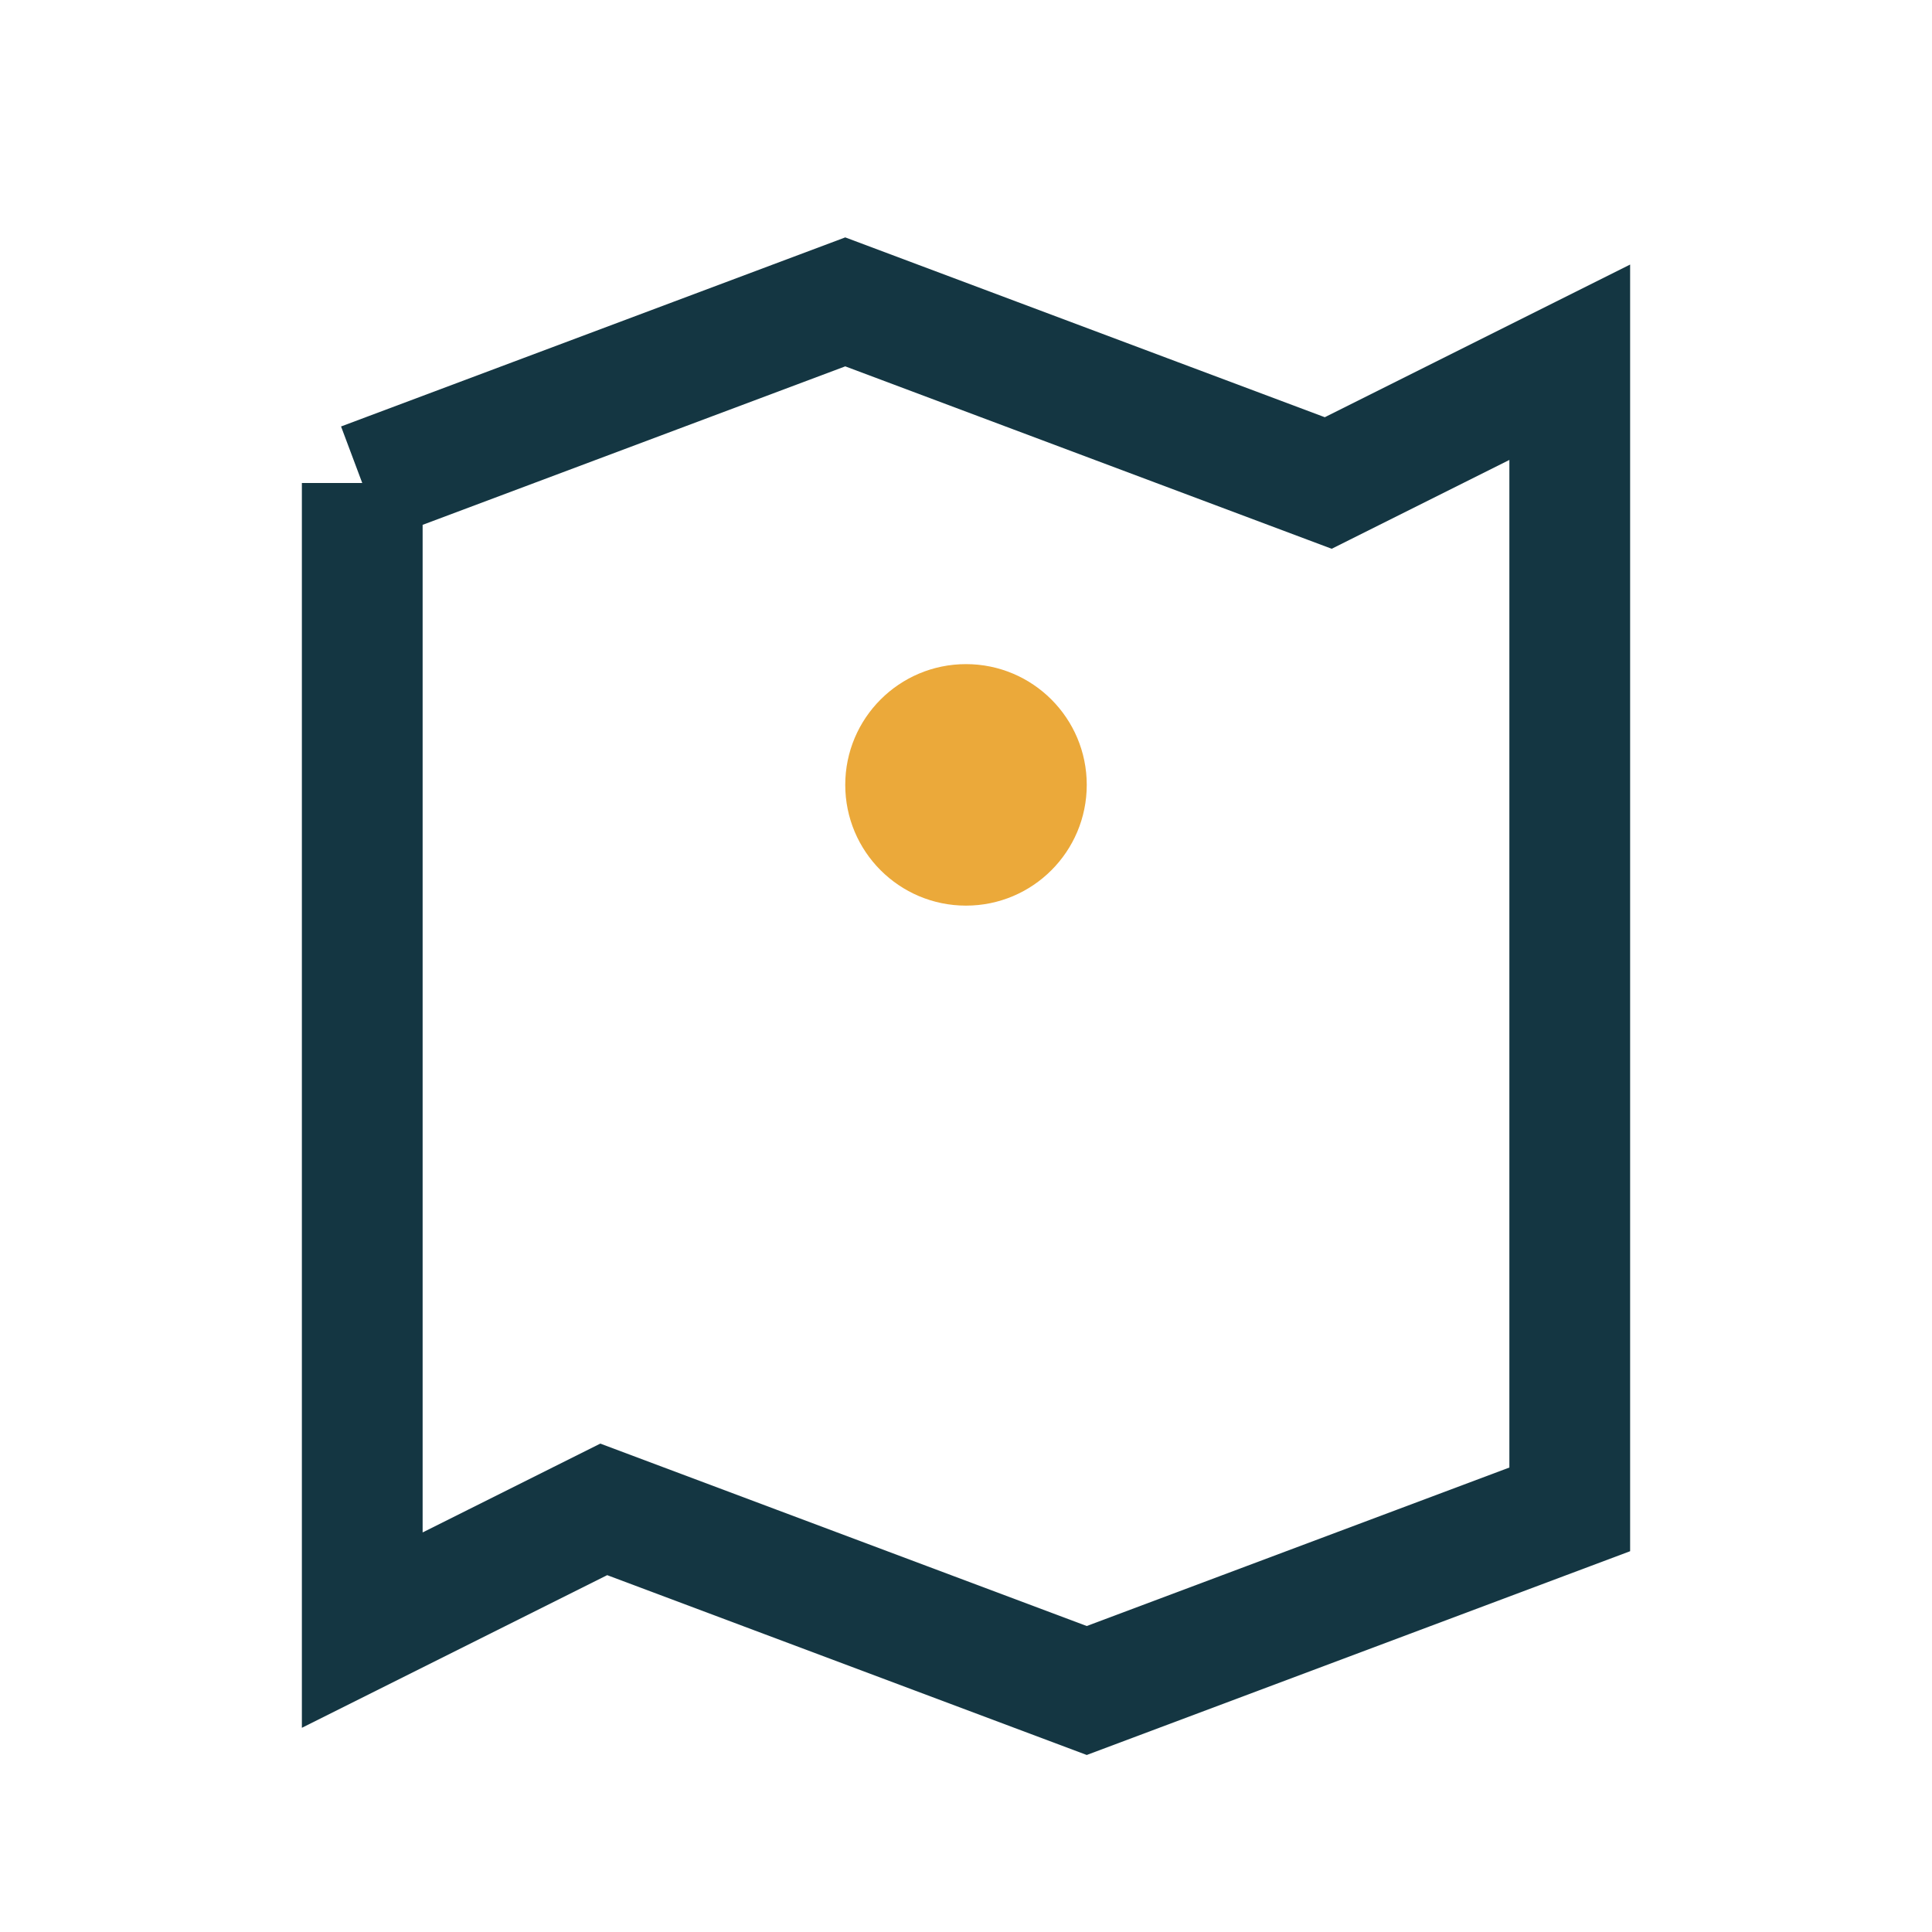 <?xml version="1.0" encoding="UTF-8"?>
<svg xmlns="http://www.w3.org/2000/svg" width="32" height="32" viewBox="0 0 32 32"><path d="M6 8l8-3 8 3 4-2v19l-8 3-8-3-4 2V8" fill="none" stroke="#143642" stroke-width="2"/><circle cx="16" cy="13" r="2" fill="#EBA93A"/></svg>